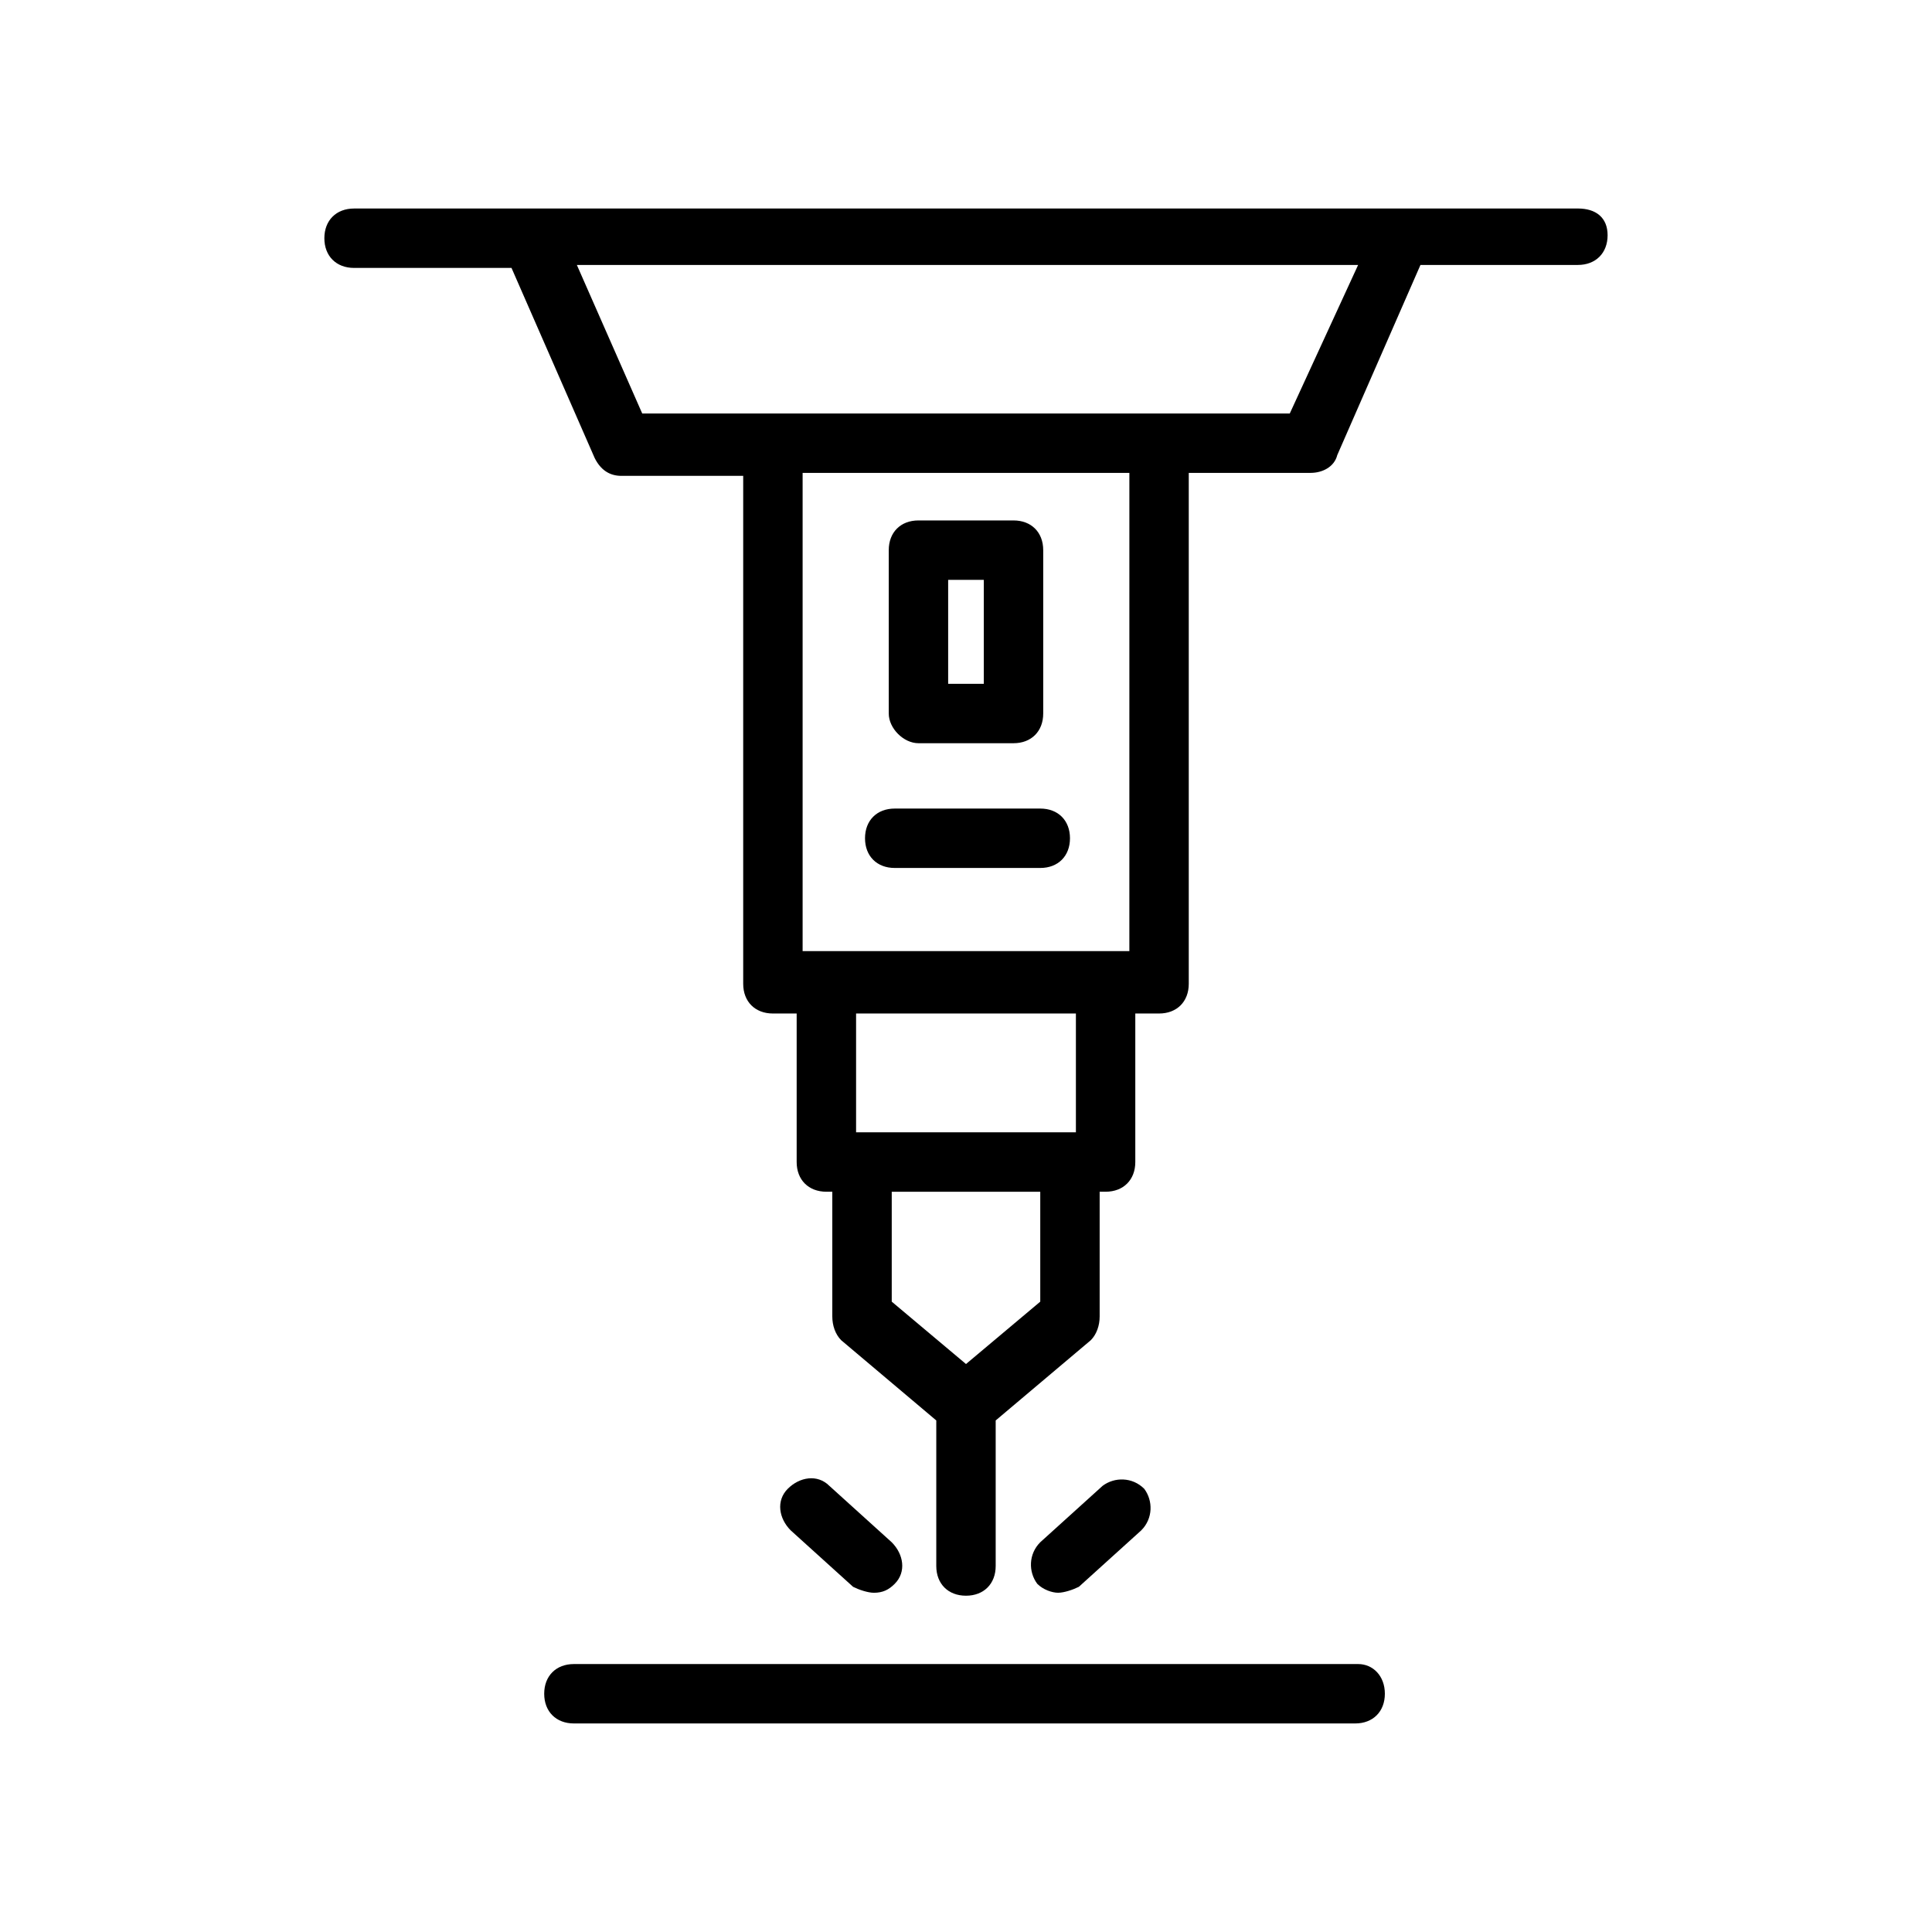 <?xml version="1.0" encoding="UTF-8"?>
<!-- Uploaded to: SVG Repo, www.svgrepo.com, Generator: SVG Repo Mixer Tools -->
<svg fill="#000000" width="800px" height="800px" version="1.1" viewBox="144 144 512 512" xmlns="http://www.w3.org/2000/svg">
 <g>
  <path d="m562.16 199.26h-324.33c-4.723 0-7.871 3.148-7.871 7.871 0 4.723 3.148 7.871 7.871 7.871h41.723l22.043 50.383c1.574 3.148 3.938 4.723 7.086 4.723h32.273v134.61c0 4.723 3.148 7.871 7.871 7.871h6.297v39.359c0 4.723 3.148 7.871 7.871 7.871h1.574v33.062c0 2.363 0.789 4.723 2.363 6.297l25.191 21.254v38.574c0 4.723 3.148 7.871 7.871 7.871s7.871-3.148 7.871-7.871v-38.574l25.191-21.254c1.574-1.574 2.363-3.938 2.363-6.297v-33.062h1.574c4.723 0 7.871-3.148 7.871-7.871v-39.359h6.297c4.723 0 7.871-3.148 7.871-7.871v-135.4h32.273c3.148 0 6.297-1.574 7.086-4.723l22.043-50.383h41.723c4.723 0 7.871-3.148 7.871-7.871s-3.148-7.086-7.871-7.086zm-142.48 289.69-19.68 16.531-19.68-16.531v-29.125h39.359zm9.445-44.871h-58.254v-31.488h58.254zm14.168-48.02h-86.59v-126.74h86.594zm42.512-142.48h-171.61l-17.32-39.359h207.04z"/>
  <path d="m375.59 566.1c2.363 0 3.938-0.789 5.512-2.363 3.148-3.148 2.363-7.871-0.789-11.02l-16.531-14.957c-3.148-3.148-7.871-2.363-11.02 0.789-3.148 3.148-2.363 7.871 0.789 11.02l16.531 14.957c1.574 0.789 3.934 1.574 5.508 1.574z"/>
  <path d="m429.91 564.52 16.531-14.957c3.148-3.148 3.148-7.871 0.789-11.02-3.148-3.148-7.871-3.148-11.02-0.789l-16.531 14.957c-3.148 3.148-3.148 7.871-0.789 11.02 1.574 1.574 3.938 2.363 5.512 2.363 1.57 0 3.93-0.785 5.508-1.574z"/>
  <path d="m503.91 584.99h-207.82c-4.723 0-7.871 3.148-7.871 7.871 0 4.723 3.148 7.871 7.871 7.871h207.04c4.723 0 7.871-3.148 7.871-7.871 0-4.723-3.148-7.871-7.082-7.871z"/>
  <path d="m387.4 340.96h25.191c4.723 0 7.871-3.148 7.871-7.871v-43.297c0-4.723-3.148-7.871-7.871-7.871h-25.191c-4.723 0-7.871 3.148-7.871 7.871v43.297c0 3.938 3.938 7.871 7.871 7.871zm7.871-43.293h9.445v27.551h-9.445z"/>
  <path d="m381.11 374.02h38.574c4.723 0 7.871-3.148 7.871-7.871 0-4.723-3.148-7.871-7.871-7.871h-38.574c-4.723 0-7.871 3.148-7.871 7.871 0 4.723 3.148 7.871 7.871 7.871z"/>
 </g>
</svg>